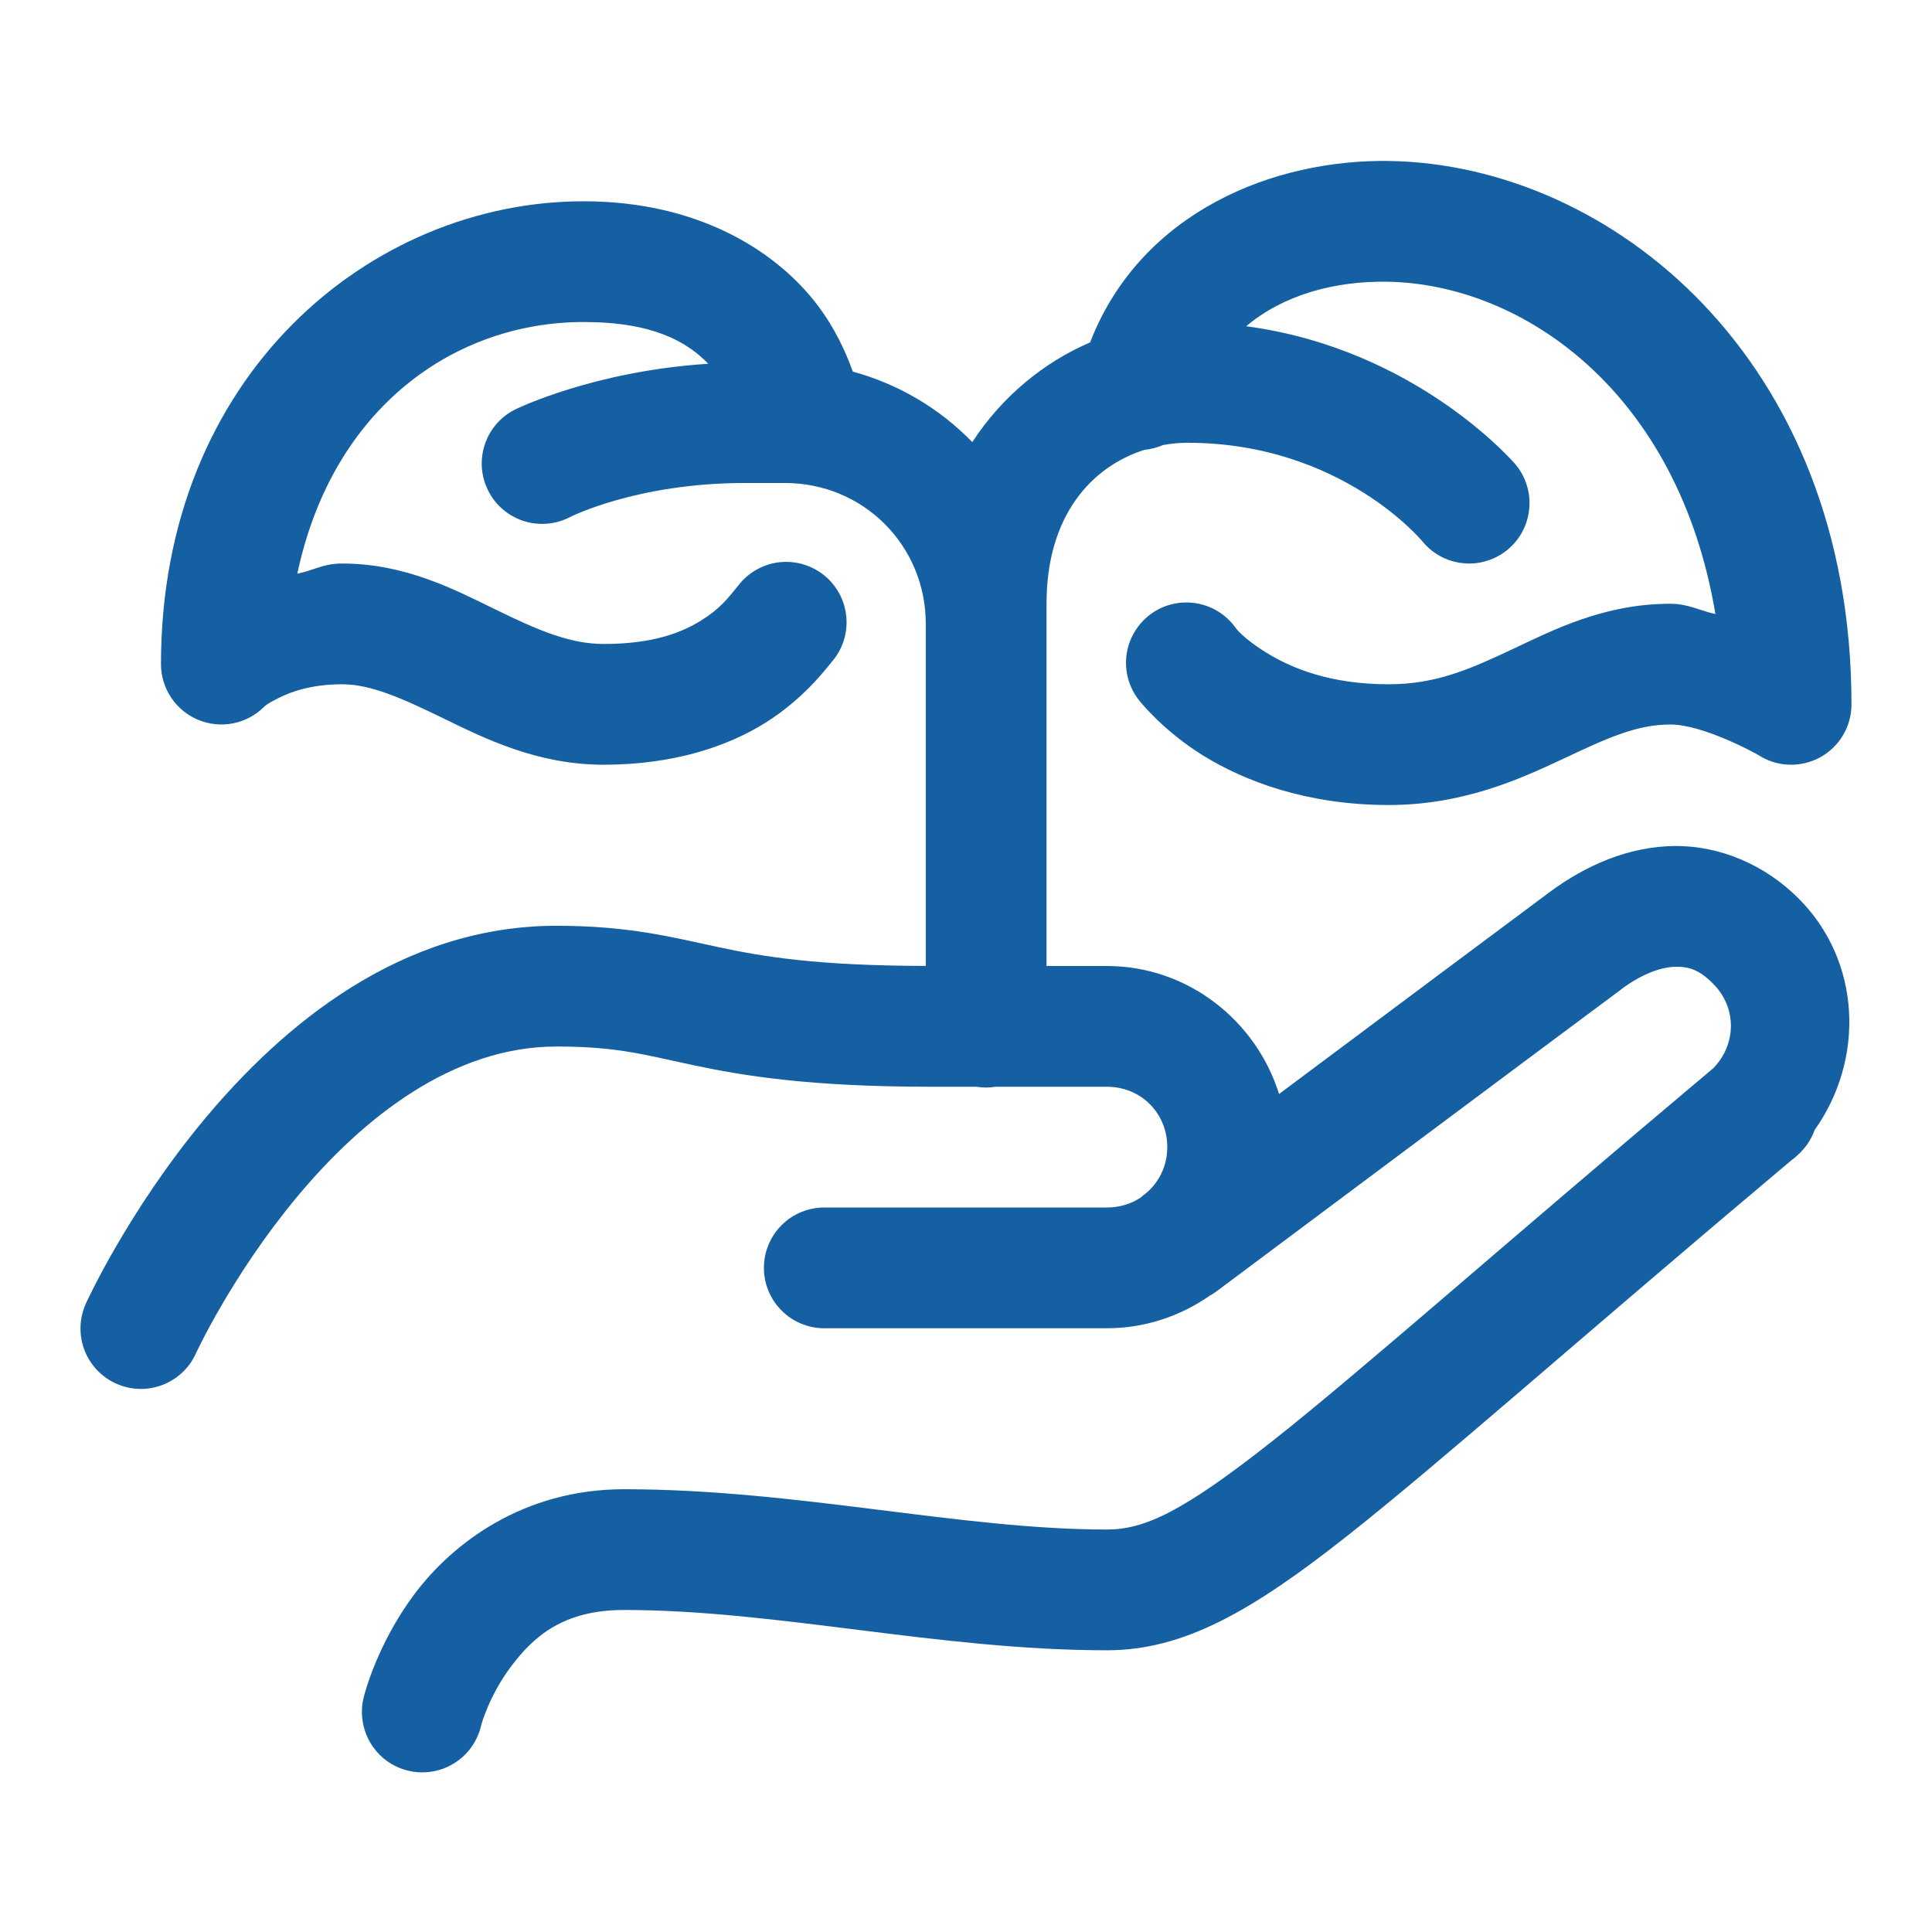 <svg width="28" height="28" viewBox="0 0 28 28" fill="none" xmlns="http://www.w3.org/2000/svg">
<path d="M20.14 2.333C18.463 2.305 16.557 3.064 15.813 4.925C15.808 4.937 15.804 4.949 15.8 4.962C15.123 5.252 14.521 5.749 14.091 6.407C13.622 5.924 13.026 5.567 12.36 5.386C12.258 5.104 12.108 4.77 11.856 4.433C11.278 3.663 10.15 2.917 8.458 2.917C5.38 2.917 2.333 5.429 2.333 9.625C2.333 9.798 2.385 9.967 2.481 10.111C2.577 10.255 2.714 10.367 2.874 10.433C3.033 10.499 3.209 10.517 3.379 10.483C3.549 10.449 3.705 10.366 3.827 10.244C3.827 10.244 3.849 10.21 4.037 10.116C4.224 10.022 4.521 9.917 4.958 9.917C5.373 9.917 5.822 10.117 6.426 10.411C7.029 10.705 7.787 11.083 8.749 11.083C9.768 11.083 10.549 10.815 11.091 10.476C11.634 10.137 11.961 9.707 12.053 9.594C12.13 9.506 12.189 9.403 12.226 9.291C12.262 9.179 12.276 9.062 12.266 8.945C12.256 8.828 12.223 8.714 12.168 8.61C12.113 8.506 12.038 8.414 11.947 8.34C11.856 8.266 11.751 8.211 11.638 8.178C11.525 8.145 11.407 8.136 11.29 8.149C11.174 8.163 11.061 8.201 10.959 8.259C10.857 8.317 10.768 8.396 10.697 8.489C10.553 8.666 10.439 8.82 10.164 8.991C9.889 9.163 9.474 9.333 8.749 9.333C8.254 9.333 7.786 9.128 7.193 8.839C6.599 8.55 5.882 8.167 4.958 8.167C4.68 8.167 4.542 8.269 4.309 8.314C4.825 5.886 6.61 4.667 8.458 4.667C9.463 4.667 9.954 4.951 10.265 5.272C8.609 5.376 7.484 5.926 7.484 5.926C7.379 5.975 7.284 6.045 7.206 6.132C7.128 6.219 7.068 6.32 7.03 6.431C6.992 6.541 6.976 6.657 6.983 6.774C6.991 6.89 7.022 7.004 7.074 7.108C7.126 7.213 7.198 7.306 7.287 7.382C7.375 7.457 7.478 7.515 7.589 7.551C7.7 7.586 7.817 7.599 7.934 7.589C8.05 7.579 8.163 7.546 8.266 7.491C8.266 7.491 9.236 7 10.792 7H11.375C12.513 7 13.417 7.904 13.417 9.042V13.999C11.826 13.995 11.065 13.865 10.418 13.728C9.761 13.588 9.127 13.417 8.065 13.417C5.799 13.417 4.091 14.871 2.971 16.211C1.852 17.552 1.245 18.891 1.245 18.891C1.198 18.996 1.171 19.109 1.167 19.224C1.163 19.338 1.182 19.453 1.222 19.561C1.262 19.668 1.323 19.767 1.402 19.851C1.48 19.935 1.574 20.003 1.679 20.05C1.783 20.098 1.896 20.125 2.011 20.129C2.126 20.133 2.241 20.114 2.348 20.074C2.456 20.034 2.555 19.972 2.639 19.894C2.723 19.816 2.791 19.721 2.838 19.617C2.838 19.617 3.363 18.474 4.315 17.334C5.267 16.193 6.568 15.167 8.065 15.167C8.953 15.167 9.337 15.287 10.055 15.439C10.772 15.591 11.739 15.75 13.479 15.75H14.148C14.242 15.765 14.338 15.765 14.432 15.75H16.042C16.535 15.75 16.917 16.131 16.917 16.625C16.917 16.899 16.797 17.135 16.608 17.294L16.584 17.312C16.567 17.325 16.55 17.339 16.534 17.354C16.395 17.447 16.226 17.5 16.042 17.5H11.958C11.842 17.498 11.727 17.52 11.62 17.563C11.512 17.606 11.414 17.67 11.332 17.752C11.249 17.833 11.184 17.93 11.139 18.037C11.094 18.144 11.071 18.259 11.071 18.375C11.071 18.491 11.094 18.606 11.139 18.713C11.184 18.82 11.249 18.917 11.332 18.998C11.414 19.079 11.512 19.144 11.62 19.187C11.727 19.23 11.842 19.252 11.958 19.25H16.042C16.591 19.25 17.103 19.076 17.526 18.782C17.563 18.762 17.598 18.739 17.631 18.715C17.631 18.715 22.619 14.989 23.493 14.341V14.339C23.822 14.095 24.098 14.013 24.291 14.011C24.483 14.01 24.627 14.056 24.827 14.256C25.172 14.6 25.169 15.129 24.834 15.478C21.71 18.104 19.745 19.855 18.447 20.88C17.133 21.919 16.581 22.167 16.042 22.167C13.911 22.167 11.55 21.583 9.042 21.583C7.583 21.583 6.558 22.367 6.009 23.1C5.459 23.832 5.276 24.58 5.276 24.58C5.245 24.692 5.237 24.81 5.253 24.925C5.268 25.041 5.306 25.152 5.365 25.253C5.424 25.354 5.502 25.442 5.595 25.512C5.689 25.582 5.795 25.632 5.908 25.66C6.021 25.689 6.139 25.694 6.254 25.676C6.37 25.658 6.48 25.618 6.579 25.556C6.679 25.495 6.765 25.415 6.832 25.32C6.9 25.225 6.948 25.117 6.974 25.003C6.974 25.003 7.082 24.584 7.408 24.15C7.733 23.716 8.167 23.333 9.042 23.333C11.263 23.333 13.613 23.917 16.042 23.917C17.151 23.917 18.133 23.359 19.532 22.254C20.912 21.163 22.852 19.431 25.957 16.82C25.995 16.793 26.031 16.763 26.064 16.731C26.068 16.727 26.07 16.721 26.073 16.717L26.076 16.72L26.107 16.688C26.192 16.599 26.258 16.493 26.299 16.377C27.026 15.354 26.979 13.932 26.064 13.019C25.581 12.535 24.928 12.256 24.274 12.261C23.621 12.267 23 12.526 22.449 12.936C21.858 13.375 20.078 14.705 18.537 15.855C18.203 14.788 17.212 14 16.042 14H15.167V8.75C15.167 7.468 15.822 6.764 16.584 6.52C16.678 6.511 16.771 6.487 16.858 6.449C16.974 6.429 17.092 6.417 17.208 6.417C19.445 6.417 20.62 7.852 20.62 7.852C20.693 7.94 20.783 8.013 20.885 8.067C20.987 8.12 21.098 8.153 21.213 8.163C21.327 8.174 21.443 8.162 21.552 8.127C21.662 8.093 21.764 8.038 21.852 7.964C21.941 7.89 22.014 7.8 22.067 7.698C22.12 7.596 22.153 7.485 22.163 7.371C22.174 7.256 22.162 7.141 22.127 7.031C22.093 6.921 22.038 6.819 21.964 6.731C21.964 6.731 20.546 5.06 18.061 4.728C18.596 4.277 19.336 4.07 20.11 4.083C22.073 4.117 24.323 5.681 24.861 8.899C24.633 8.85 24.468 8.75 24.208 8.75C23.246 8.75 22.511 9.13 21.904 9.416C21.296 9.702 20.806 9.917 20.125 9.917C19.271 9.917 18.715 9.681 18.36 9.463C18.006 9.245 17.908 9.1 17.908 9.1C17.84 9.004 17.754 8.924 17.655 8.862C17.555 8.801 17.445 8.76 17.329 8.742C17.214 8.724 17.096 8.729 16.982 8.757C16.869 8.785 16.762 8.836 16.669 8.906C16.575 8.977 16.497 9.065 16.438 9.166C16.379 9.267 16.341 9.379 16.326 9.495C16.311 9.61 16.32 9.728 16.351 9.841C16.383 9.953 16.436 10.059 16.509 10.15C16.509 10.15 16.849 10.588 17.442 10.953C18.035 11.319 18.938 11.667 20.125 11.667C21.195 11.667 22.017 11.297 22.649 11C23.28 10.703 23.713 10.5 24.208 10.5C24.695 10.5 25.473 10.936 25.473 10.936C25.605 11.024 25.758 11.075 25.916 11.082C26.074 11.09 26.232 11.054 26.371 10.98C26.511 10.905 26.628 10.794 26.709 10.658C26.79 10.522 26.833 10.367 26.833 10.208C26.833 5.21 23.354 2.388 20.14 2.333Z" fill="#1560A3"/>
</svg>
